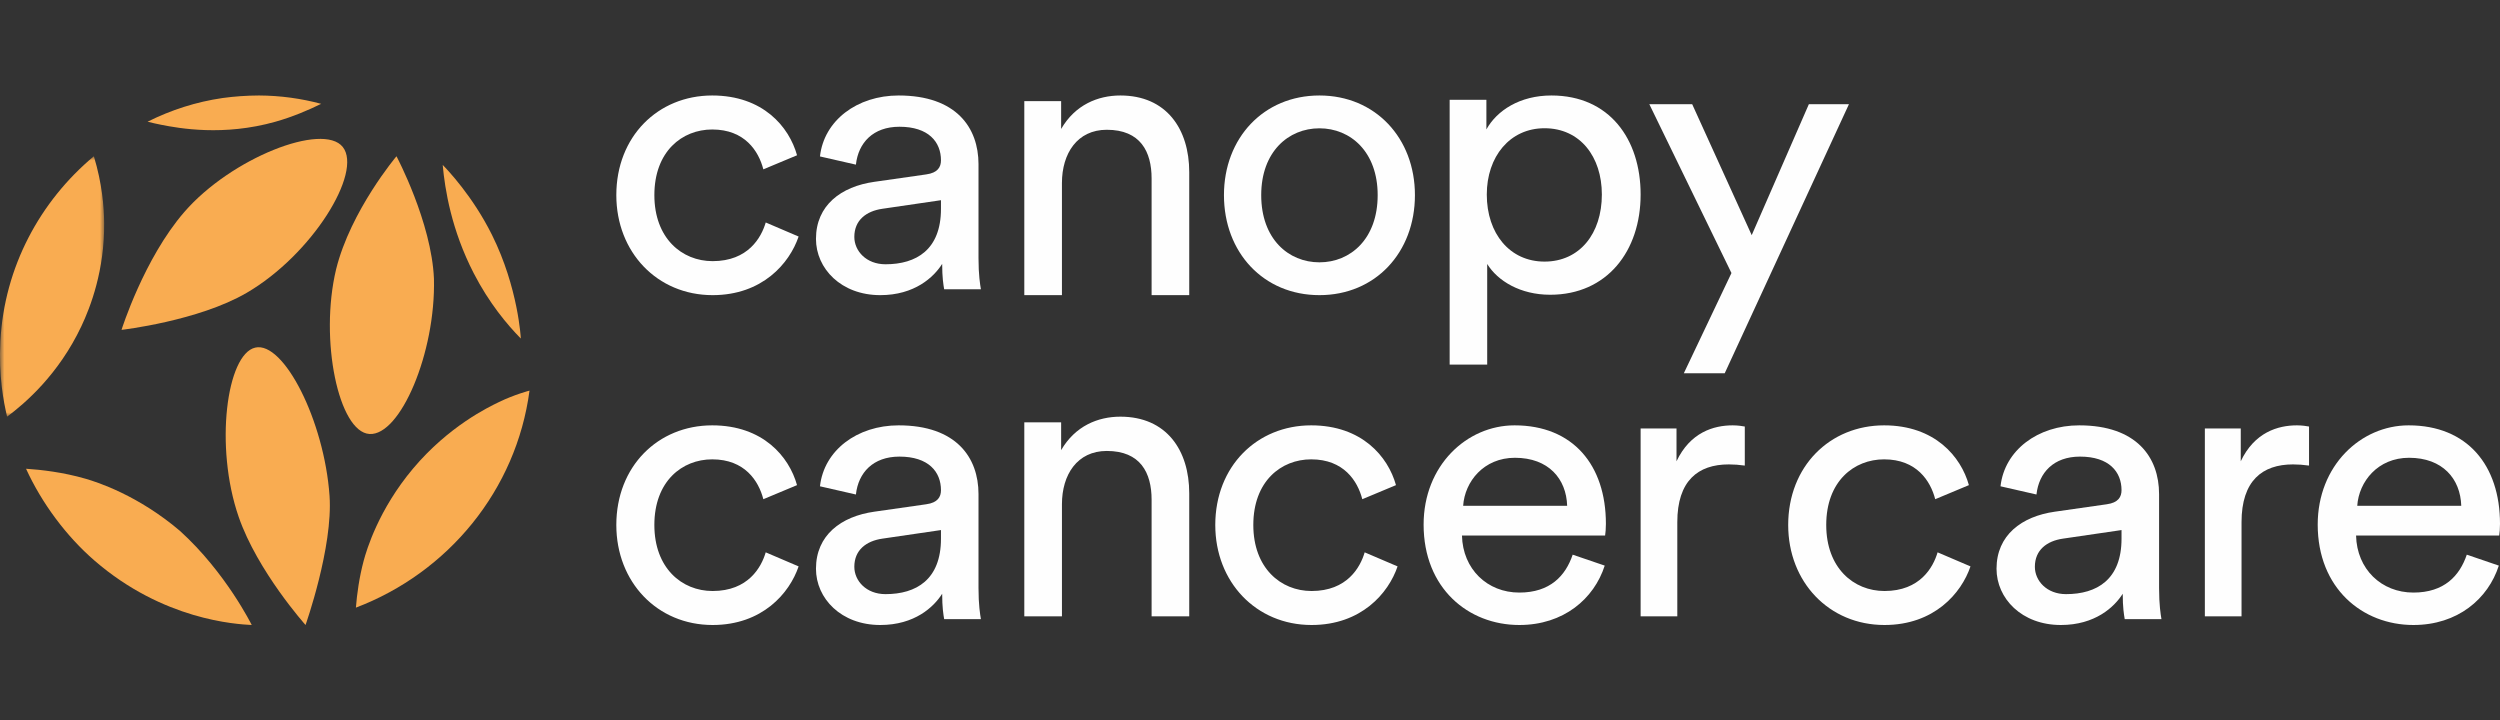 <?xml version="1.0" encoding="UTF-8"?>
<svg width="288px" height="83px" viewBox="0 0 288 83" version="1.1" xmlns="http://www.w3.org/2000/svg" xmlns:xlink="http://www.w3.org/1999/xlink">
    <rect x="0" y="0" width="288" height="83" fill="#333333" stroke="none"/>
    <title>CANCER CARE</title>
    <defs>
        <polygon id="path-1" points="0 0 12 0 12 30 0 30"></polygon>
    </defs>
    <g id="Page-1" stroke="none" stroke-width="1" fill="none" fill-rule="evenodd">
        <g id="CANCER-CARE">
            <rect id="Rectangle" x="0" y="0" width="288" height="83"></rect>
            <g id="Group-50" transform="translate(0, 11)">
                <path d="M31.747,3.018 C33.709,2.462 35.518,1.691 37,0.962 C34.703,0.345 32.304,0.012 29.835,0 C28.416,0.005 27.016,0.104 25.643,0.292 C22.597,0.735 19.693,1.67 17,3.021 C17.505,3.149 18.042,3.272 18.613,3.384 C20.629,3.777 25.753,4.718 31.747,3.018" id="Fill-1" fill="#F9AC51"></path>
                <path d="M20.735,50.163 C15.927,46.067 11.231,44.547 9.862,44.152 C7.255,43.397 4.724,43.113 3,43 C4.822,46.986 7.652,50.78 10.886,53.58 C18.809,60.442 27.211,60.907 29,61 C29,61 26.008,54.938 20.735,50.163" id="Fill-3" fill="#F9AC51"></path>
                <path d="M47.59,42.971 C43.611,47.701 42.23,52.353 41.897,53.594 C41.377,55.541 41.123,57.448 41,59 C51.628,54.96 59.479,45.468 61,34 C61,34 59.31,34.429 57.466,35.324 C56.295,35.892 51.707,38.076 47.59,42.971" id="Fill-5" fill="#F9AC51"></path>
                <g id="Group-9" transform="translate(0, 7)">
                    <mask id="mask-2" fill="white">
                        <use xlink:href="#path-1"></use>
                    </mask>
                    <g id="Clip-8"></g>
                    <path d="M9.373,19.586 C10.425,17.36 12.056,13.135 11.999,7.655 C11.979,5.808 11.762,3.124 10.812,0 C4.617,5.176 0.502,12.75 0.046,21.277 C-0.169,25.31 0.413,28.304 0.819,30 C2.873,28.472 6.74,25.159 9.373,19.586" id="Fill-7" fill="#F9AC51" mask="url(#mask-2)"></path>
                </g>
                <path d="M60,28 C58.399,26.371 56.342,23.907 54.571,20.472 C52.008,15.5 51.252,10.829 51,8 C51.545,8.556 54.453,11.591 56.678,16.064 C59.714,22.168 60,28 60,28" id="Fill-10" fill="#F9AC51"></path>
                <path d="M14,27 C14.007,26.981 16.579,18.793 21.234,13.421 C26.631,7.194 37.208,3.054 39.489,5.934 C41.797,8.848 35.97,18.333 28.415,22.736 C22.853,25.979 14.022,26.999 14,27" id="Fill-12" fill="#F9AC51"></path>
                <path d="M42.566,38.996 C46.111,39.213 50.2,29.656 49.992,21.117 C49.716,14.6 45.675,7 45.675,7 C45.675,7 40.388,13.276 38.72,20.018 C36.772,28.156 39.02,38.779 42.566,38.996" id="Fill-14" fill="#F9AC51"></path>
                <path d="M37.963,46.114 C38.378,52.031 35.198,61 35.198,61 C35.198,61 29.661,54.806 27.495,48.544 C24.691,40.437 26.117,29.8 29.403,29.044 C32.691,28.287 37.357,37.49 37.963,46.114" id="Fill-16" fill="#F9AC51"></path>
                <path d="M75.383,11.478 C75.383,16.429 78.534,19.084 82.094,19.084 C86.203,19.084 87.709,16.34 88.212,14.629 L92,16.249 C90.95,19.355 87.801,23 82.094,23 C75.703,23 71,18.049 71,11.478 C71,4.727 75.795,0 82.048,0 C87.891,0 90.905,3.601 91.819,6.887 L87.937,8.508 C87.389,6.392 85.792,3.917 82.048,3.917 C78.58,3.917 75.383,6.437 75.383,11.478" id="Fill-18" fill="#FEFEFE"></path>
                <path d="M108.4,13.053 L108.4,12.063 L101.638,13.053 C99.797,13.324 98.418,14.358 98.418,16.294 C98.418,17.914 99.797,19.444 102.006,19.444 C105.548,19.444 108.4,17.779 108.4,13.053 M100.717,9.947 L106.698,9.092 C108.032,8.912 108.4,8.236 108.4,7.472 C108.4,5.356 106.974,3.601 103.615,3.601 C100.58,3.601 98.876,5.446 98.601,7.967 L94.461,7.021 C94.92,2.881 98.739,0 103.524,0 C110.148,0 112.724,3.691 112.724,7.922 L112.724,18.769 C112.724,20.66 112.909,21.786 113,22.325 L108.768,22.325 C108.677,21.786 108.538,20.976 108.538,19.4 C107.571,20.93 105.365,23 101.407,23 C96.899,23 94,19.939 94,16.519 C94,12.649 96.899,10.487 100.717,9.947" id="Fill-20" fill="#FEFEFE"></path>
                <path d="M122.335,23 L118,23 L118,0.651 L122.243,0.651 L122.243,3.857 C123.856,1.069 126.485,0 129.069,0 C134.371,0 137,3.857 137,8.829 L137,23 L132.665,23 L132.665,9.572 C132.665,6.458 131.373,3.95 127.501,3.95 C124.089,3.95 122.335,6.691 122.335,10.083 L122.335,23 Z" id="Fill-22" fill="#FEFEFE"></path>
                <path d="M158.708,11.478 C158.708,6.483 155.577,3.781 151.999,3.781 C148.422,3.781 145.292,6.483 145.292,11.478 C145.292,16.52 148.422,19.22 151.999,19.22 C155.577,19.22 158.708,16.52 158.708,11.478 M163,11.478 C163,18.094 158.439,23 151.999,23 C145.56,23 141,18.094 141,11.478 C141,4.907 145.56,0 151.999,0 C158.439,0 163,4.907 163,11.478" id="Fill-24" fill="#FEFEFE"></path>
                <path d="M177.93,3.773 C173.93,3.773 171.278,7.046 171.278,11.409 C171.278,15.909 173.93,19.136 177.93,19.136 C181.976,19.136 184.534,15.909 184.534,11.409 C184.534,7.046 182.022,3.773 177.93,3.773 L177.93,3.773 Z M167,31 L167,0.5 L171.232,0.5 L171.232,3.909 C172.441,1.727 175.092,0 178.721,0 C185.418,0 189,5.046 189,11.409 C189,17.909 185.139,22.955 178.581,22.955 C175.139,22.955 172.535,21.365 171.325,19.409 L171.325,31 L167,31 Z" id="Fill-26" fill="#FEFEFE"></path>
                <polygon id="Fill-28" fill="#FEFEFE" points="193.977 32 199.464 20.454 190 1 194.938 1 201.797 16.09 208.382 1 213 1 198.687 32"></polygon>
                <path d="M75.382,49.478 C75.382,54.429 78.532,57.084 82.094,57.084 C86.201,57.084 87.708,54.34 88.211,52.629 L92,54.249 C90.95,57.355 87.801,61 82.094,61 C75.703,61 71,56.049 71,49.478 C71,42.727 75.793,38 82.048,38 C87.891,38 90.904,41.601 91.817,44.887 L87.937,46.508 C87.389,44.392 85.791,41.917 82.048,41.917 C78.578,41.917 75.382,44.437 75.382,49.478" id="Fill-30" fill="#FEFEFE"></path>
                <path d="M108.4,51.053 L108.4,50.063 L101.638,51.053 C99.797,51.324 98.418,52.358 98.418,54.294 C98.418,55.914 99.797,57.444 102.006,57.444 C105.548,57.444 108.4,55.779 108.4,51.053 M100.717,47.947 L106.698,47.092 C108.032,46.912 108.4,46.236 108.4,45.472 C108.4,43.356 106.974,41.601 103.615,41.601 C100.58,41.601 98.876,43.446 98.601,45.967 L94.461,45.021 C94.92,40.881 98.739,38 103.524,38 C110.148,38 112.724,41.691 112.724,45.922 L112.724,56.769 C112.724,58.66 112.909,59.786 113,60.325 L108.768,60.325 C108.677,59.786 108.538,58.976 108.538,57.4 C107.571,58.93 105.365,61 101.407,61 C96.899,61 94,57.939 94,54.519 C94,50.649 96.899,48.487 100.717,47.947" id="Fill-32" fill="#FEFEFE"></path>
                <path d="M122.336,60 L118,60 L118,37.651 L122.243,37.651 L122.243,40.857 C123.858,38.069 126.486,37 129.069,37 C134.372,37 137,40.857 137,45.829 L137,60 L132.665,60 L132.665,46.572 C132.665,43.458 131.375,40.95 127.501,40.95 C124.089,40.95 122.336,43.691 122.336,47.083 L122.336,60 Z" id="Fill-34" fill="#FEFEFE"></path>
                <path d="M144.382,49.478 C144.382,54.429 147.532,57.084 151.094,57.084 C155.201,57.084 156.708,54.34 157.211,52.629 L161,54.249 C159.95,57.355 156.801,61 151.094,61 C144.703,61 140,56.049 140,49.478 C140,42.727 144.793,38 151.048,38 C156.891,38 159.904,41.601 160.817,44.887 L156.937,46.508 C156.389,44.392 154.791,41.917 151.048,41.917 C147.578,41.917 144.382,44.437 144.382,49.478" id="Fill-36" fill="#FEFEFE"></path>
                <path d="M180.536,47.272 C180.445,44.166 178.395,41.736 174.522,41.736 C170.924,41.736 168.737,44.482 168.555,47.272 L180.536,47.272 Z M184.864,54.158 C183.633,57.985 180.125,61 175.025,61 C169.146,61 164,56.769 164,49.433 C164,42.635 168.964,38 174.476,38 C181.219,38 185,42.591 185,49.343 C185,49.883 184.954,50.423 184.909,50.693 L168.419,50.693 C168.509,54.564 171.334,57.264 175.025,57.264 C178.577,57.264 180.353,55.329 181.173,52.898 L184.864,54.158 Z" id="Fill-38" fill="#FEFEFE"></path>
                <path d="M201,42.634 C200.371,42.545 199.741,42.499 199.157,42.499 C195.607,42.499 193.225,44.389 193.225,49.158 L193.225,60 L189,60 L189,38.361 L193.134,38.361 L193.134,42.139 C194.708,38.811 197.404,38 199.606,38 C200.191,38 200.776,38.091 201,38.136 L201,42.634 Z" id="Fill-40" fill="#FEFEFE"></path>
                <path d="M210.382,49.478 C210.382,54.429 213.532,57.084 217.094,57.084 C221.201,57.084 222.708,54.34 223.211,52.629 L227,54.249 C225.95,57.355 222.801,61 217.094,61 C210.703,61 206,56.049 206,49.478 C206,42.727 210.793,38 217.048,38 C222.891,38 225.904,41.601 226.817,44.887 L222.937,46.508 C222.389,44.392 220.791,41.917 217.048,41.917 C213.578,41.917 210.382,44.437 210.382,49.478" id="Fill-42" fill="#FEFEFE"></path>
                <path d="M244.4,51.053 L244.4,50.063 L237.637,51.053 C235.796,51.324 234.417,52.358 234.417,54.294 C234.417,55.914 235.796,57.444 238.005,57.444 C241.548,57.444 244.4,55.779 244.4,51.053 M236.717,47.947 L242.698,47.092 C244.032,46.912 244.4,46.236 244.4,45.472 C244.4,43.356 242.973,41.601 239.616,41.601 C236.579,41.601 234.877,43.446 234.601,45.967 L230.46,45.021 C230.92,40.881 234.739,38 239.523,38 C246.15,38 248.726,41.691 248.726,45.922 L248.726,56.769 C248.726,58.66 248.909,59.786 249,60.325 L244.768,60.325 C244.677,59.786 244.538,58.976 244.538,57.4 C243.572,58.93 241.364,61 237.408,61 C232.898,61 230,57.939 230,54.519 C230,50.649 232.898,48.487 236.717,47.947" id="Fill-44" fill="#FEFEFE"></path>
                <path d="M266,42.634 C265.371,42.545 264.741,42.499 264.156,42.499 C260.607,42.499 258.225,44.389 258.225,49.158 L258.225,60 L254,60 L254,38.361 L258.135,38.361 L258.135,42.139 C259.708,38.811 262.403,38 264.607,38 C265.19,38 265.775,38.091 266,38.136 L266,42.634 Z" id="Fill-46" fill="#FEFEFE"></path>
                <path d="M283.537,47.272 C283.445,44.166 281.395,41.736 277.524,41.736 C273.924,41.736 271.738,44.482 271.555,47.272 L283.537,47.272 Z M287.864,54.158 C286.633,57.985 283.126,61 278.025,61 C272.146,61 267,56.769 267,49.433 C267,42.635 271.965,38 277.476,38 C284.219,38 288,42.591 288,49.343 C288,49.883 287.955,50.423 287.909,50.693 L271.419,50.693 C271.509,54.564 274.334,57.264 278.025,57.264 C281.577,57.264 283.355,55.329 284.174,52.898 L287.864,54.158 Z" id="Fill-48" fill="#FEFEFE"></path>
            </g>
        </g>
    </g>
</svg>